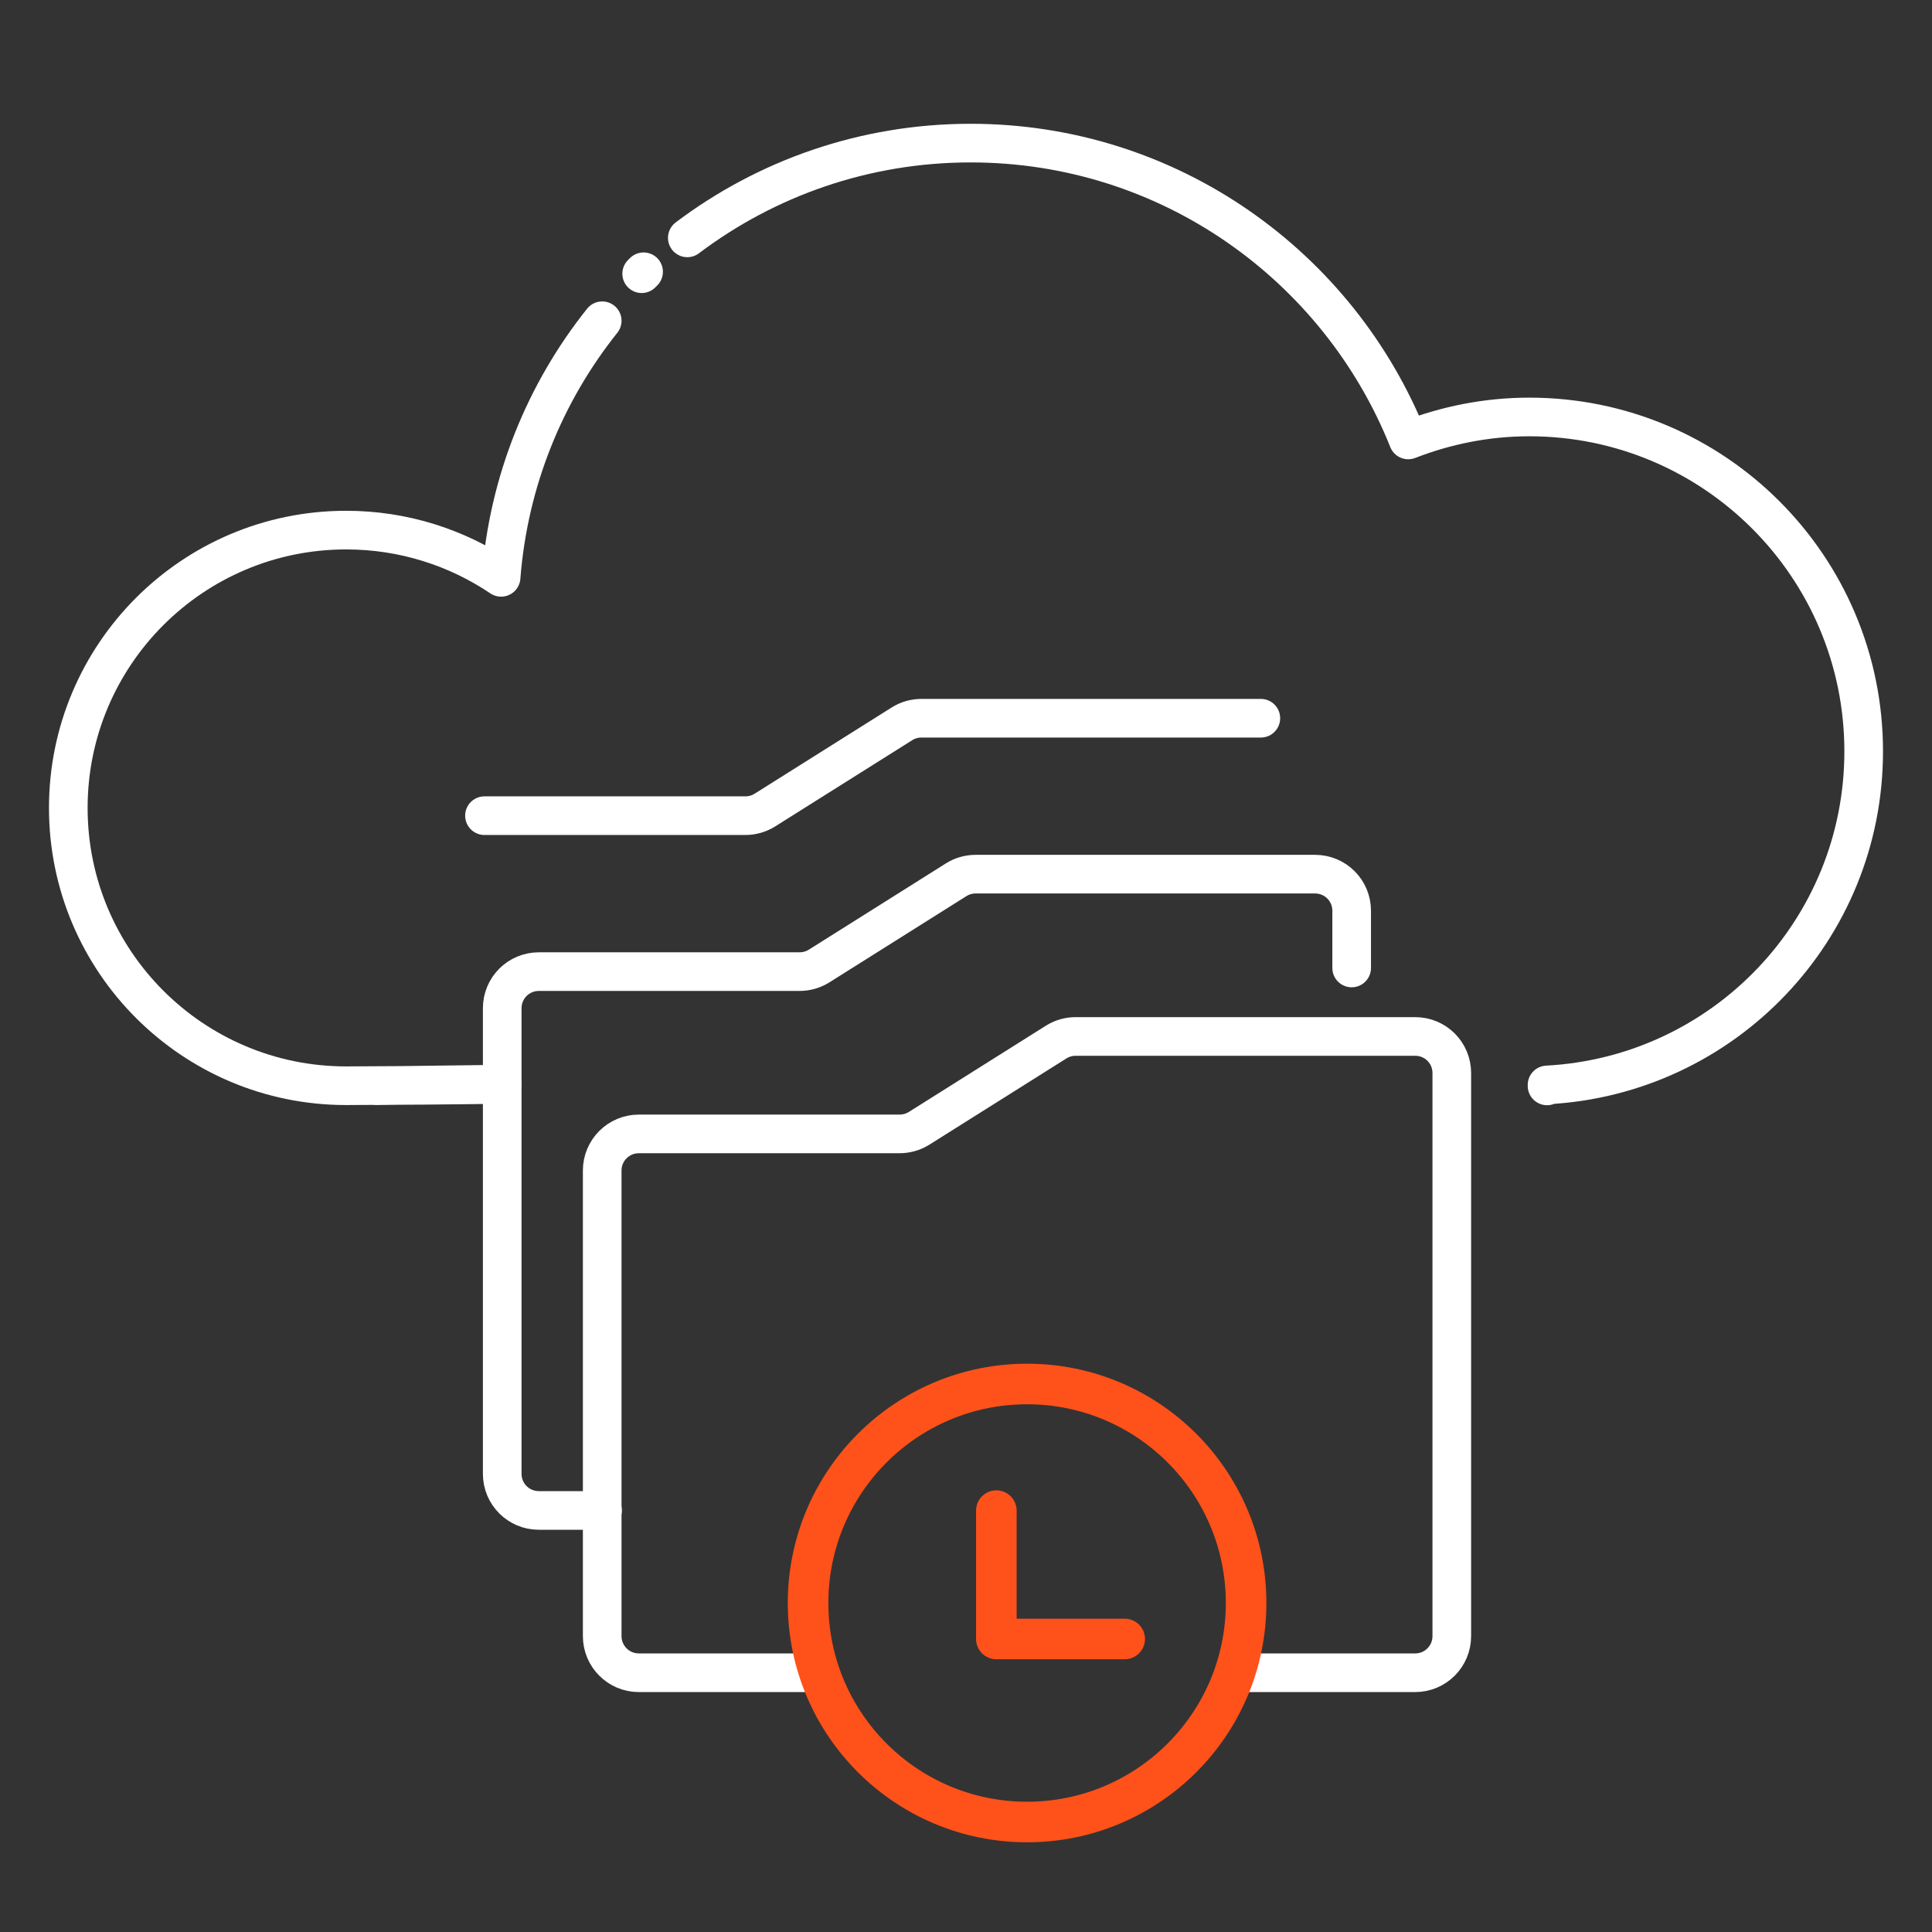<svg width="100" height="100" viewBox="0 0 100 100" fill="none" xmlns="http://www.w3.org/2000/svg">
<rect x="0" y="0" width="100" height="100" fill="#333333" stroke="none"/>
<path d="M63.908 86.581H73.251C74.301 86.581 75.145 85.728 75.145 84.686V73.973V55.541C75.145 54.491 74.301 53.647 73.251 53.647H55.68C55.319 53.647 54.975 53.745 54.671 53.934L47.568 58.404C47.264 58.593 46.911 58.691 46.559 58.691H33.065C32.023 58.691 31.17 59.536 31.17 60.586V84.686C31.17 85.728 32.015 86.581 33.065 86.581H41.818" stroke="white" stroke-width="2" stroke-miterlimit="10" stroke-linecap="round" stroke-linejoin="round"/>
<path d="M69.962 50.102V47.141C69.962 46.091 69.117 45.246 68.067 45.246H50.505C50.144 45.246 49.799 45.344 49.496 45.533L42.392 50.004C42.089 50.192 41.744 50.291 41.383 50.291H27.89C26.84 50.291 25.995 51.136 25.995 52.186V76.285C25.995 77.335 26.84 78.18 27.89 78.18H31.187" stroke="white" stroke-width="2" stroke-miterlimit="10" stroke-linecap="round" stroke-linejoin="round"/>
<path d="M65.261 37.175H59.552H53.236H47.699C47.338 37.175 46.993 37.273 46.69 37.462L39.586 41.932C39.283 42.121 38.938 42.219 38.577 42.219H25.076" stroke="white" stroke-width="2" stroke-miterlimit="10" stroke-linecap="round" stroke-linejoin="round"/>
<path d="M53.162 94.307C59.423 94.307 64.498 89.232 64.498 82.971C64.498 76.71 59.423 71.635 53.162 71.635C46.901 71.635 41.826 76.71 41.826 82.971C41.826 89.232 46.901 94.307 53.162 94.307Z" stroke="#FF511A" stroke-width="2.1" stroke-miterlimit="10" stroke-linecap="round" stroke-linejoin="round"/>
<path d="M51.571 78.189V84.833H58.215" stroke="#FF511A" stroke-width="2.1" stroke-miterlimit="10" stroke-linecap="round" stroke-linejoin="round"/>
<path d="M31.17 16.602C28.217 20.302 26.323 24.887 25.937 29.883C23.648 28.341 20.884 27.438 17.915 27.438C9.974 27.438 3.535 33.878 3.535 41.818C3.535 49.758 9.974 56.197 17.915 56.197C18.431 56.197 25.486 56.164 25.994 56.115L19.448 56.197" stroke="white" stroke-width="2" stroke-miterlimit="10" stroke-linecap="round" stroke-linejoin="round"/>
<path d="M80.075 56.206V56.156C89.205 55.672 96.464 48.142 96.464 38.889C96.464 29.325 88.713 21.582 79.156 21.582C76.942 21.582 74.834 22.016 72.89 22.771C69.297 13.773 60.52 7.407 50.242 7.407C44.73 7.407 39.652 9.236 35.575 12.312" stroke="white" stroke-width="2" stroke-miterlimit="10" stroke-linecap="round" stroke-linejoin="round"/>
<path d="M33.312 14.067L33.213 14.167" stroke="white" stroke-width="2" stroke-miterlimit="10" stroke-linecap="round" stroke-linejoin="round"/>
</svg>
